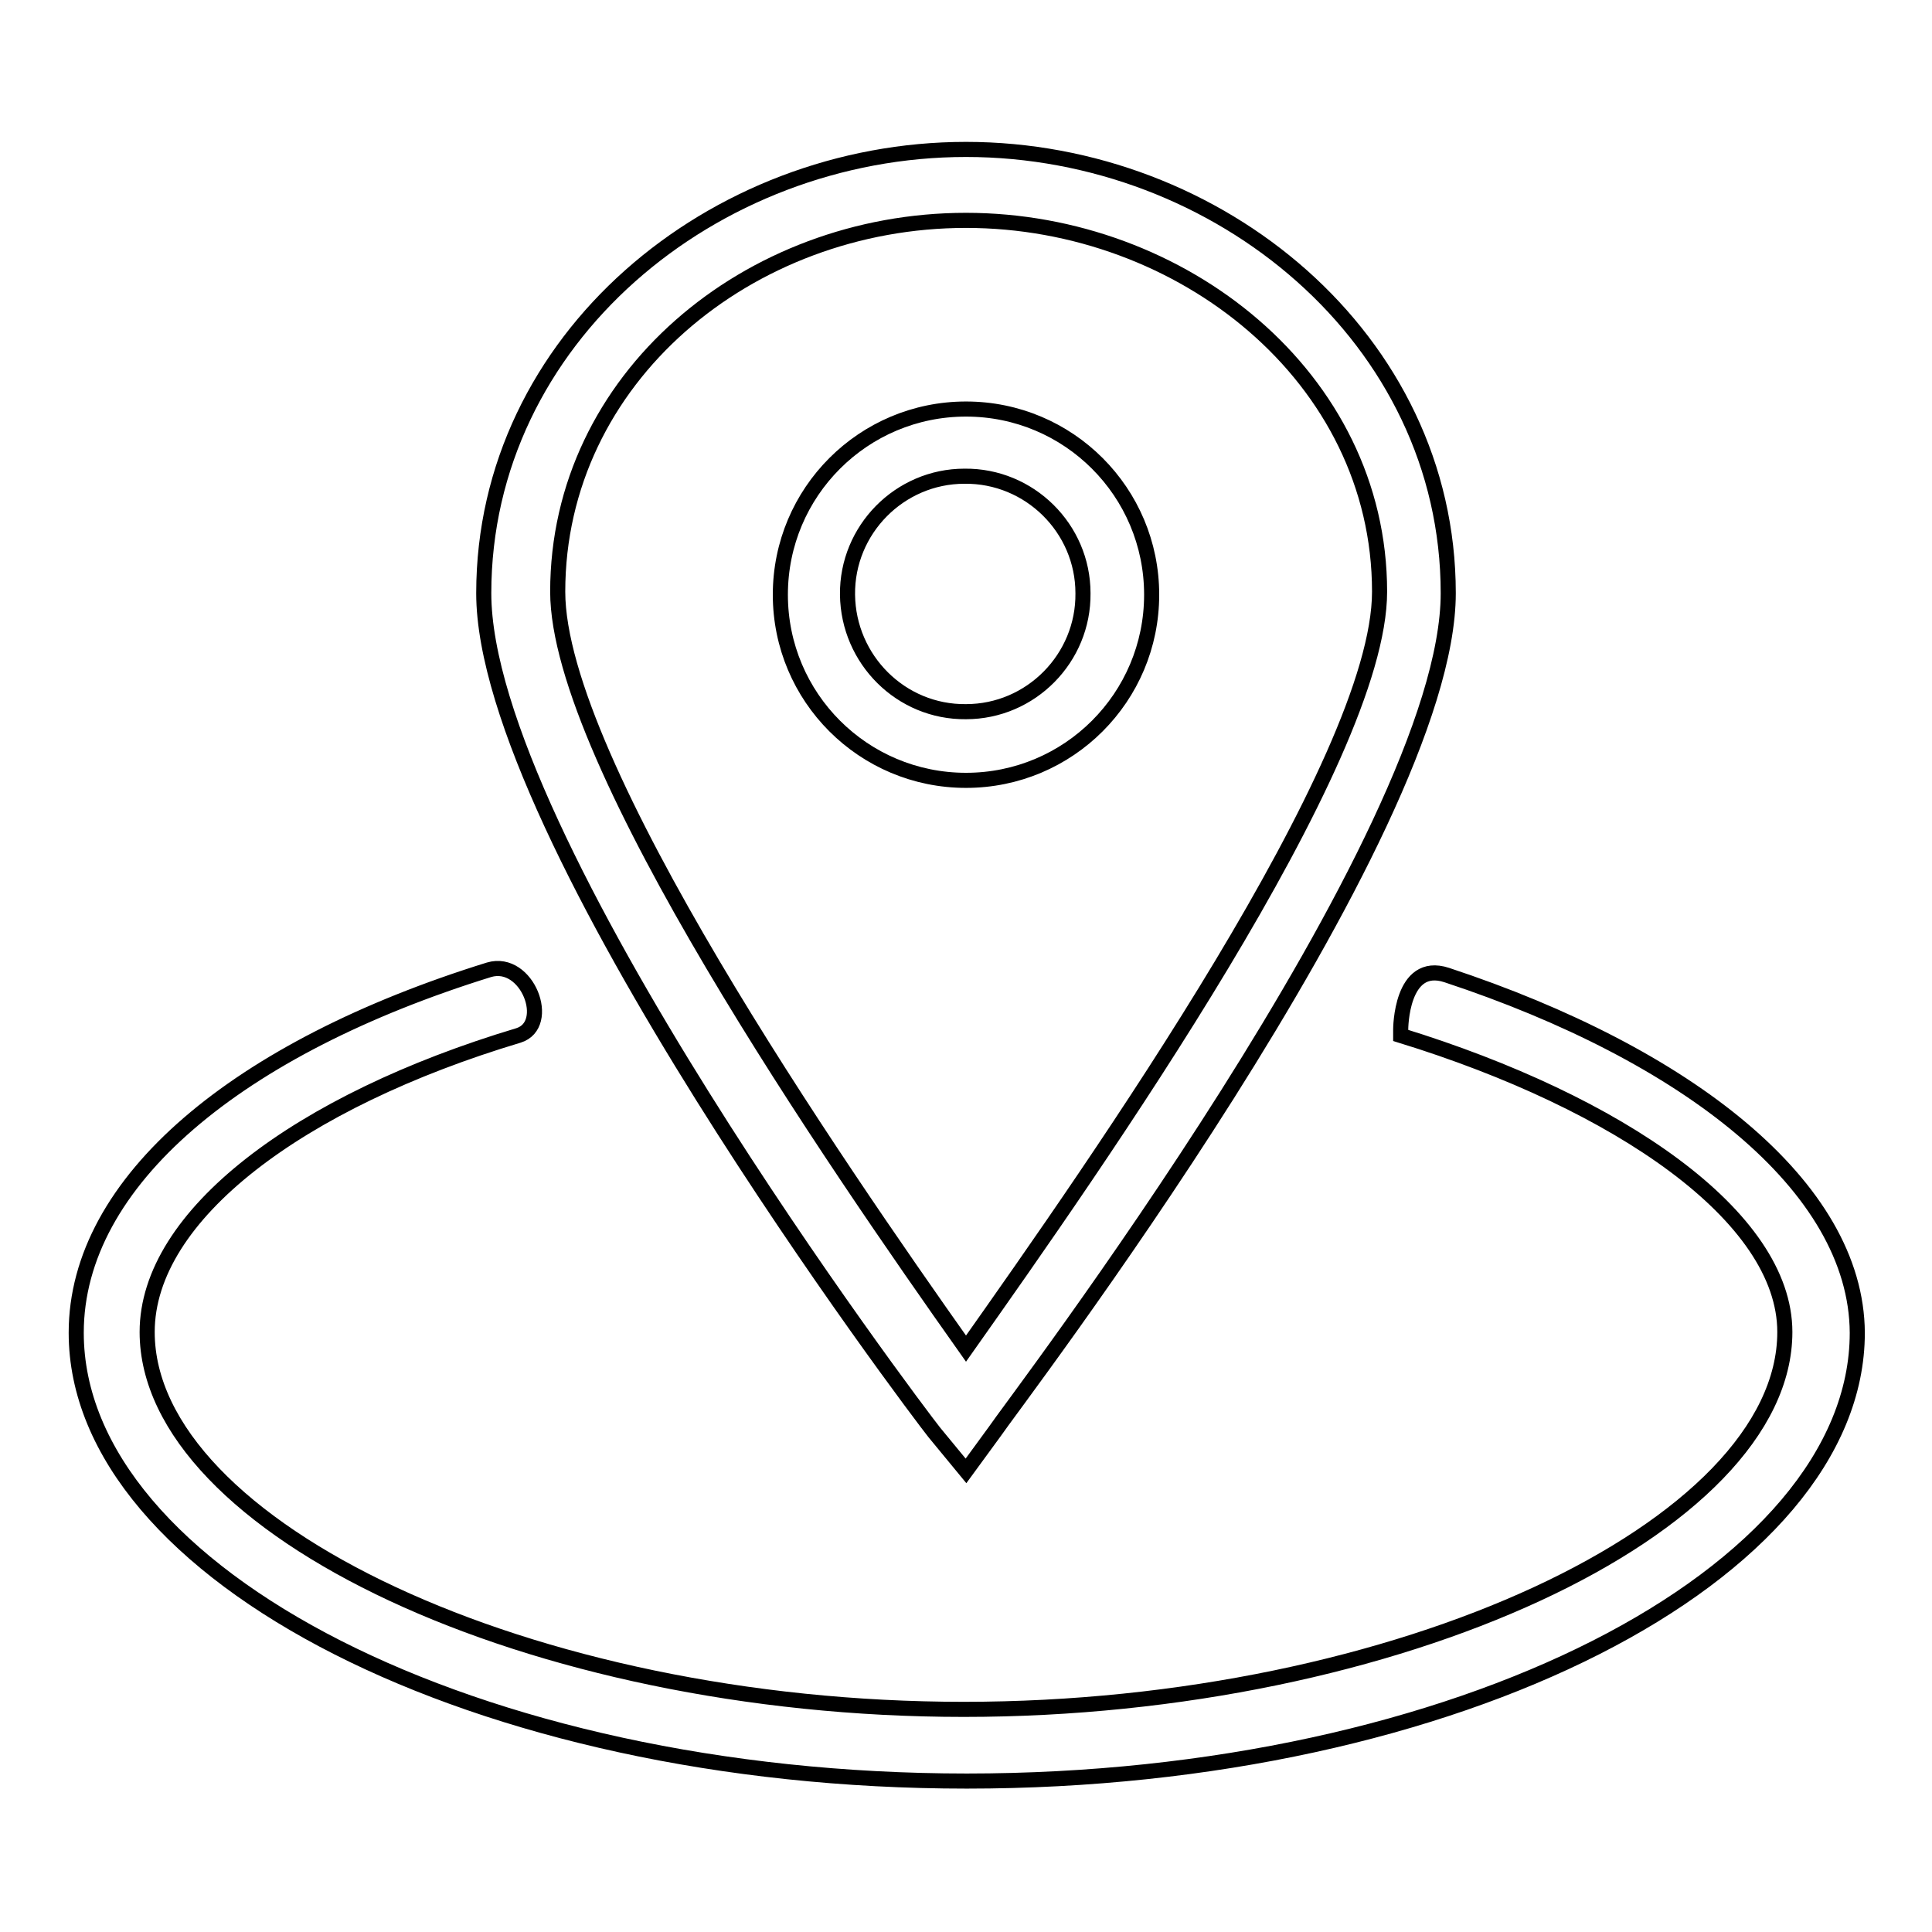 <?xml version="1.0" encoding="utf-8"?>
<!-- Svg Vector Icons : http://www.onlinewebfonts.com/icon -->
<!DOCTYPE svg PUBLIC "-//W3C//DTD SVG 1.1//EN" "http://www.w3.org/Graphics/SVG/1.1/DTD/svg11.dtd">
<svg version="1.1" xmlns="http://www.w3.org/2000/svg" xmlns:xlink="http://www.w3.org/1999/xlink" x="0px" y="0px" viewBox="0 0 256 256" enable-background="new 0 0 256 256" xml:space="preserve">
<g> <path stroke-width="2" fill-opacity="0" stroke="#000000"  d="M128,194.9l3.8-5.2c2.1-3.2,60.1-78.9,60.1-111.1c0-33.7-30.4-58.8-63.9-58.8c-33.5,0-63.9,25.1-63.9,58.8 c0,32.3,57.3,108.2,59.7,111.2L128,194.9z M128,29.2c28.6,0,54.8,20.8,54.8,49.2c0,22.5-37.5,75.8-54.8,100.3 c-17.4-24.6-54.1-77.8-54.1-100.3C73.9,50.1,99.2,29.2,128,29.2z M152.6,78.8c0-13.6-11-24.6-24.6-24.6c-13.6,0-24.6,11-24.6,24.6 c0,13.6,11,24.6,24.6,24.6C141.6,103.4,152.6,92.4,152.6,78.8L152.6,78.8z M112.3,78.8c-0.1-8.6,6.9-15.7,15.5-15.7 c8.6-0.1,15.7,6.9,15.7,15.5c0.1,8.6-6.9,15.7-15.5,15.7c0,0,0,0,0,0C119.4,94.4,112.4,87.4,112.3,78.8z M191.7,129.2 c-6.1-2-6.1,7.2-6.1,7.2v0.8c28.9,8.9,50.9,24,50.9,39.3c0,25.9-51.3,50-108.8,50c-57.5,0-108.2-24.1-108.2-50 c0-15.5,20.2-30.6,49.2-39.3c4.5-1.4,1.2-10.2-3.9-8.7c-33.2,10.3-54.7,28-54.7,48.1c0,32,53,59.4,118,59.4c65,0,118-27.4,118-59.4 C246,157.2,223.5,139.7,191.7,129.2L191.7,129.2z"/></g>
</svg>